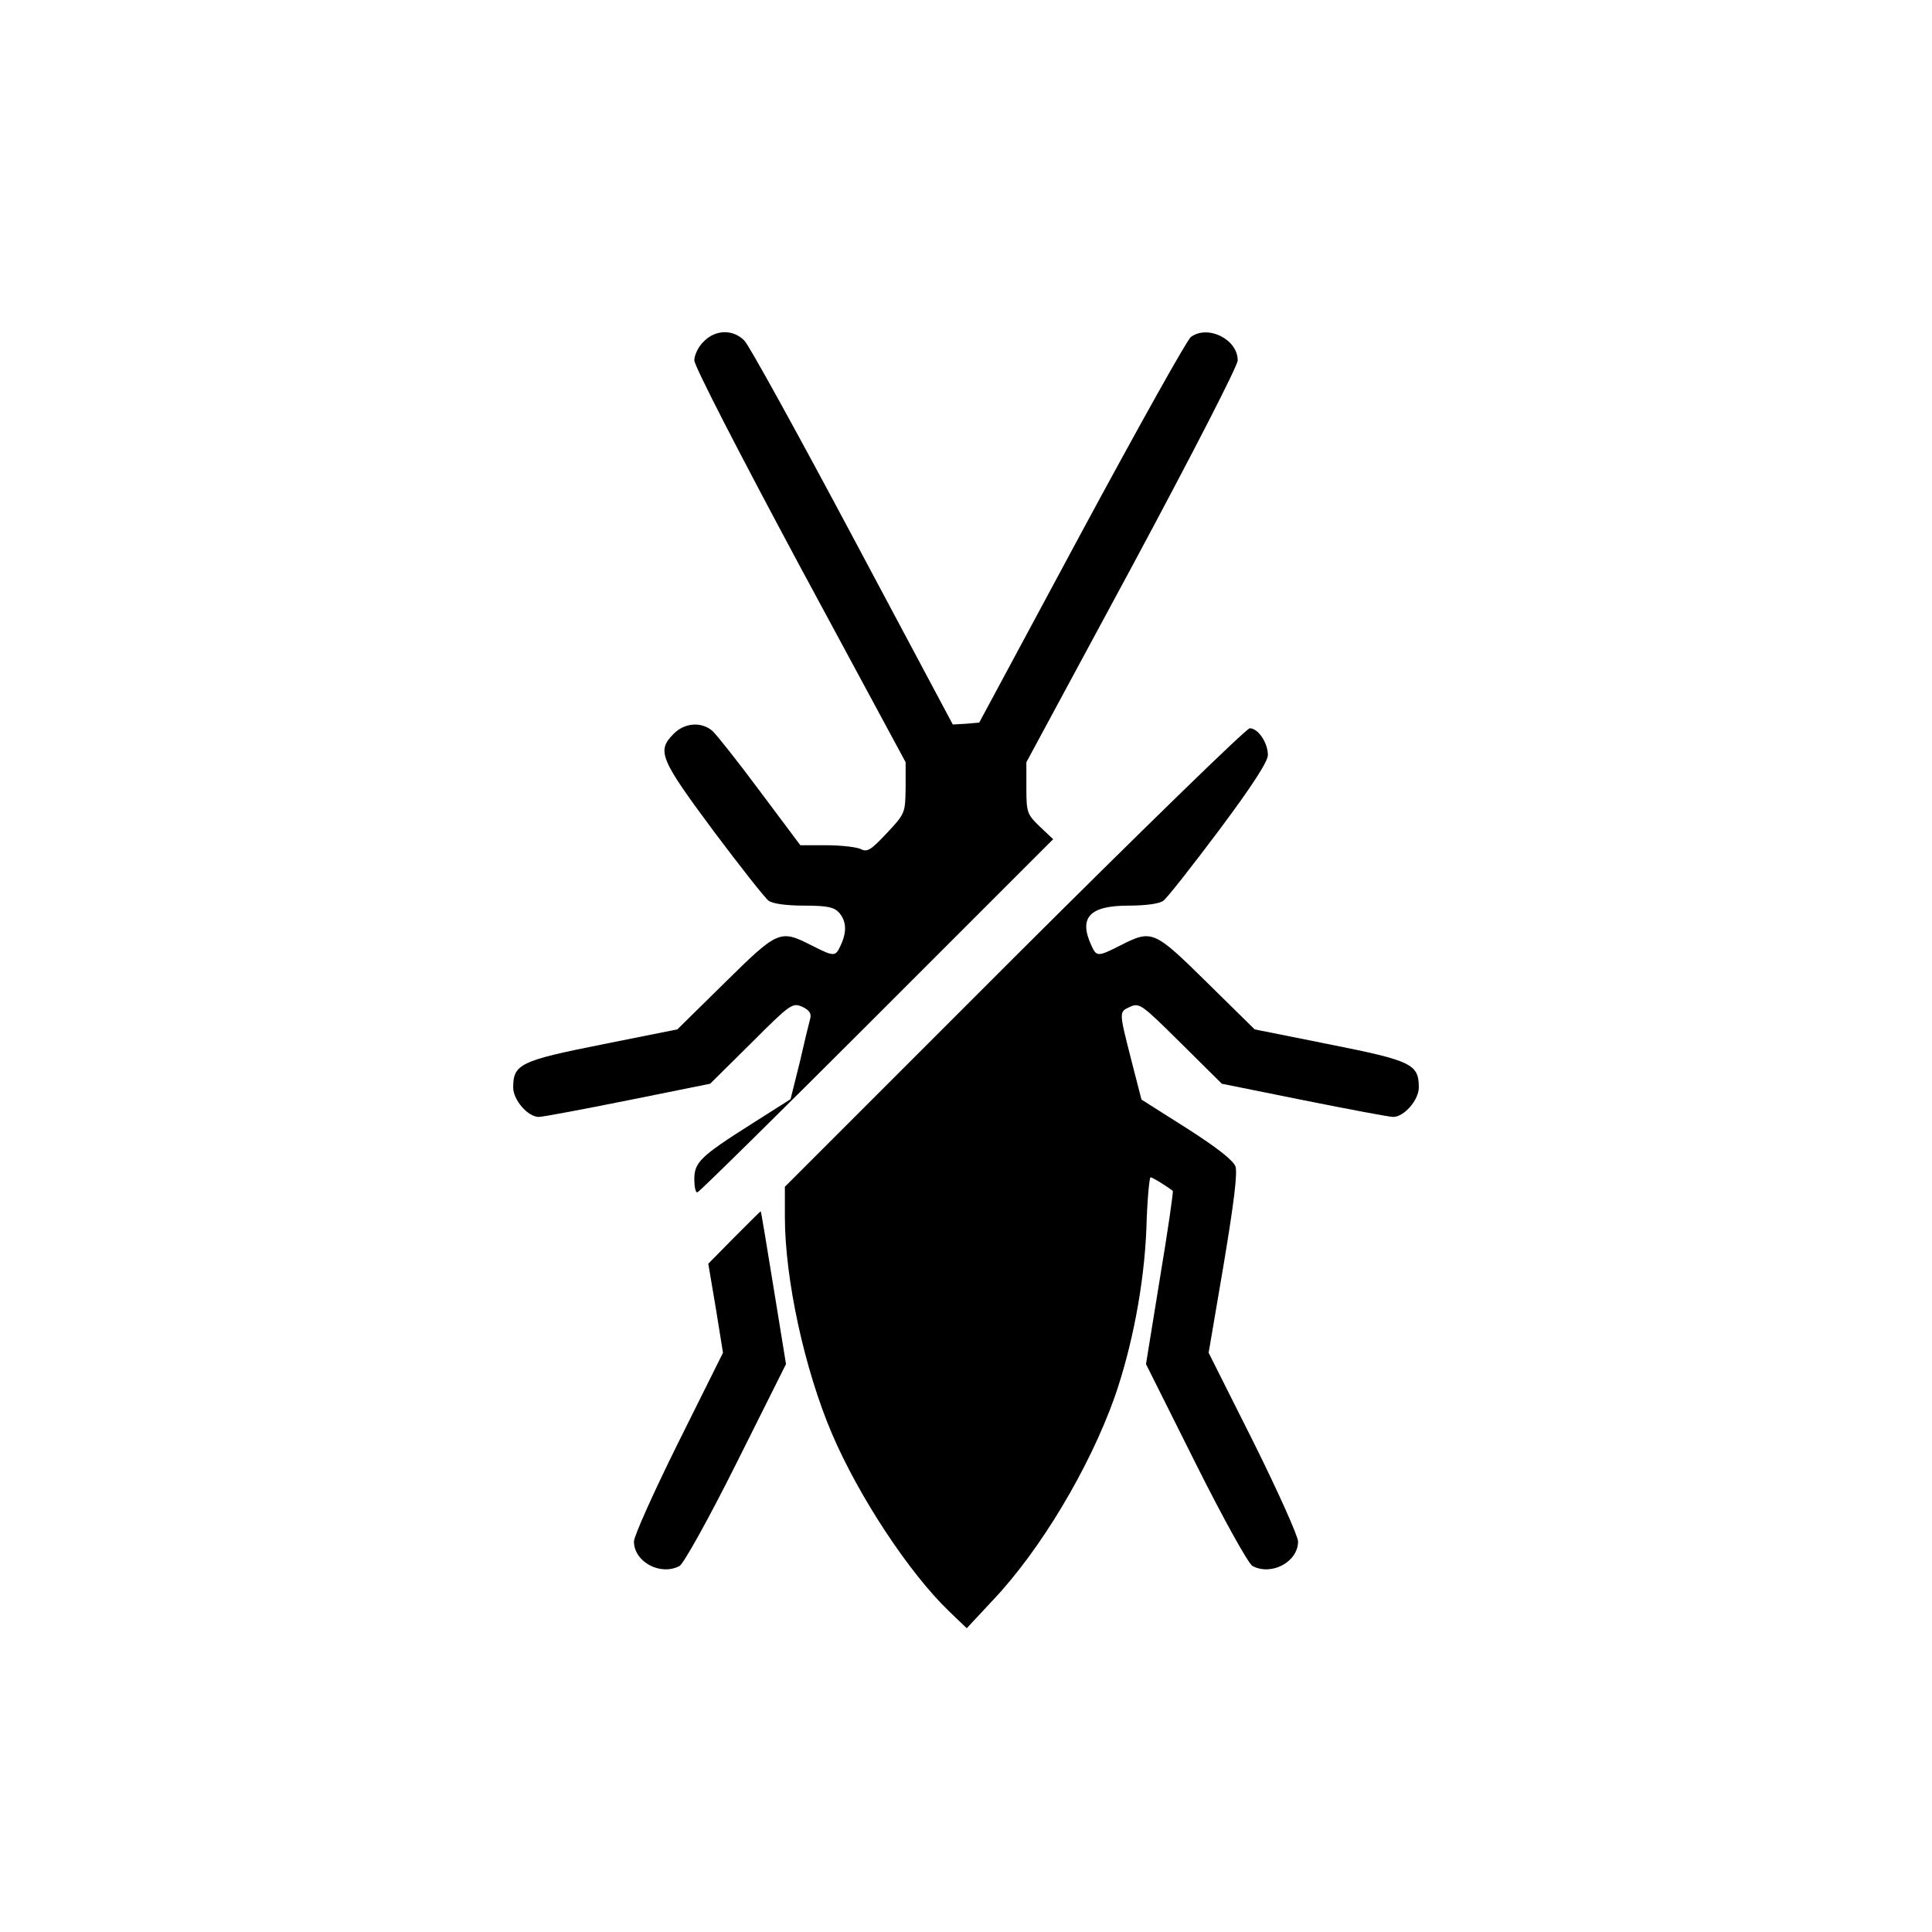 <?xml version="1.0" standalone="no"?>
<!DOCTYPE svg PUBLIC "-//W3C//DTD SVG 20010904//EN"
 "http://www.w3.org/TR/2001/REC-SVG-20010904/DTD/svg10.dtd">
<svg version="1.0" xmlns="http://www.w3.org/2000/svg"
 width="512pt" height="512pt" viewBox="0 0 512 512"
 preserveAspectRatio="xMidYMid meet">
<g transform="translate(0,512) scale(0.1,-0.1)"
fill="#000000" stroke="none">
<path d="M1865 4215 c-14 -13 -25 -36 -25 -50 0 -15 119 -246 280 -546 l280
-519 0 -68 c-1 -66 -1 -68 -50 -120 -42 -45 -52 -51 -69 -42 -11 5 -51 10 -90
10 l-70 0 -107 143 c-58 78 -115 150 -126 160 -29 25 -74 22 -103 -8 -45 -45
-36 -66 105 -256 72 -96 138 -180 147 -186 10 -8 48 -13 93 -13 62 0 80 -4 93
-18 20 -22 22 -51 5 -87 -14 -31 -17 -31 -78 0 -83 42 -88 40 -229 -99 l-126
-124 -200 -40 c-216 -43 -235 -52 -235 -114 0 -33 39 -78 68 -78 10 0 116 20
236 44 l218 44 109 108 c104 104 109 107 135 96 19 -9 25 -18 21 -32 -3 -11
-16 -64 -28 -117 l-24 -96 -104 -66 c-134 -85 -151 -101 -151 -146 0 -19 3
-35 8 -35 4 0 218 211 475 468 l468 468 -36 34 c-33 32 -35 37 -35 102 l0 68
280 519 c161 300 280 531 280 546 0 56 -79 95 -124 62 -10 -7 -140 -240 -290
-518 l-271 -504 -35 -3 -35 -2 -265 497 c-146 274 -275 508 -287 520 -30 31
-77 30 -108 -2z"/>
<path d="M2687 2582 l-607 -607 0 -79 c0 -166 52 -405 125 -576 71 -166 204
-368 310 -470 l47 -45 69 74 c126 133 255 349 322 536 47 134 79 300 85 448 2
75 8 137 11 137 5 0 38 -20 59 -36 2 -1 -13 -105 -34 -231 l-37 -228 131 -262
c76 -152 140 -266 151 -273 51 -27 121 11 121 65 0 14 -53 132 -118 263 l-119
237 40 235 c27 162 37 242 31 259 -6 16 -49 50 -129 101 l-120 76 -27 105
c-33 130 -33 127 -3 141 25 11 31 6 134 -96 l109 -108 218 -44 c120 -24 226
-44 236 -44 29 0 68 45 68 78 0 62 -19 71 -235 114 l-200 40 -126 124 c-141
139 -146 141 -229 99 -61 -31 -64 -31 -78 0 -34 74 -4 105 99 105 45 0 82 5
92 13 9 6 75 90 147 186 89 119 130 183 130 200 0 33 -26 71 -48 71 -9 0 -290
-274 -625 -608z"/>
<path d="M1946 1841 l-69 -70 20 -118 19 -118 -118 -237 c-65 -131 -118 -249
-118 -263 0 -54 70 -92 121 -65 11 7 75 121 151 273 l131 262 -33 203 c-18
111 -33 202 -34 202 -1 0 -32 -31 -70 -69z"/>
</g>
</svg>
